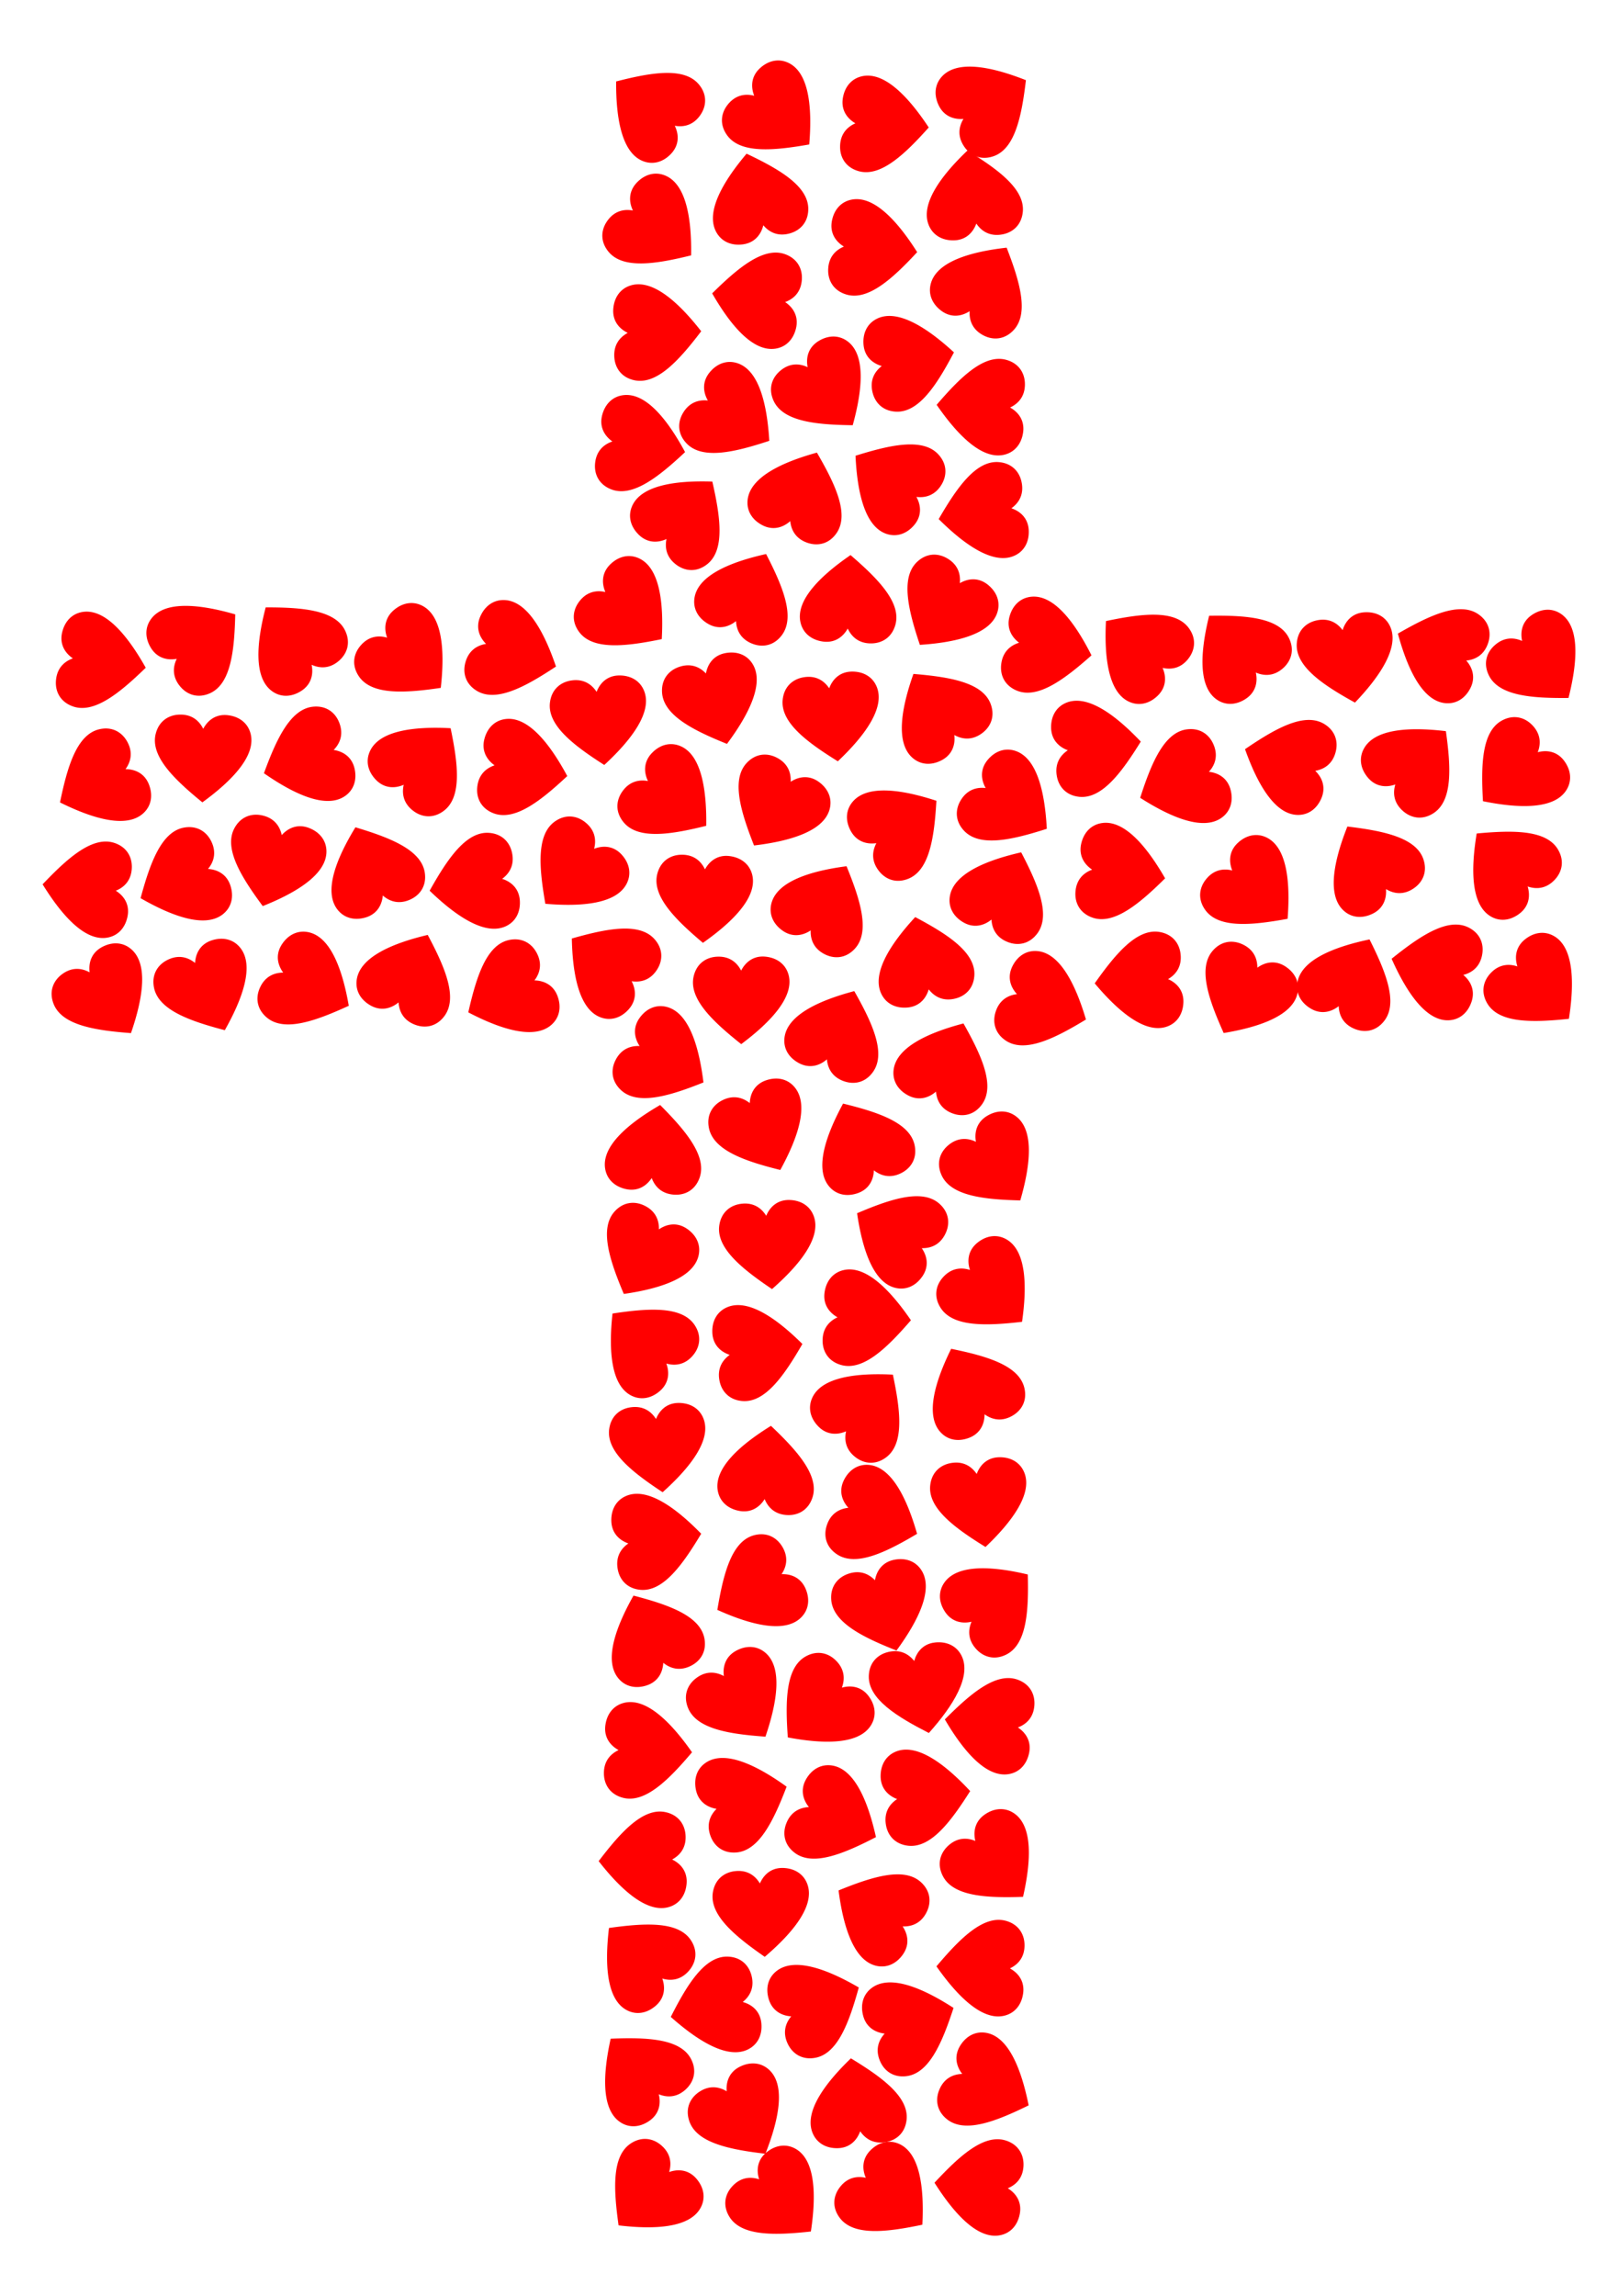 <svg xmlns="http://www.w3.org/2000/svg" viewBox="0 0 1190.645 1688.964"><g fill="red"><path d="M517.853 1043.958c-2.685-7.55-9.371-11.88-18.043-12.031a20.142 20.142 0 00-2.191.078c-7.466.676-12.383 5.516-14.881 11.75-3.736-5.932-9.516-9.475-17.413-8.76-.523.047-1.055.113-1.596.198-7.807 1.229-14.128 6.536-15.425 15.883-2.333 16.814 17.289 32.01 39.308 46.529 20.369-18.243 35.745-38.17 30.241-53.647zM746.483 1333.955c-6.556-4.608-14.514-4.275-21.678.616a20.3 20.3 0 00-1.743 1.33c-5.701 4.868-6.914 11.66-5.348 18.191-6.478-2.68-13.243-2.229-19.272 2.92-.399.341-.795.702-1.188 1.085-5.659 5.516-7.749 13.501-3.403 21.878 7.818 15.068 32.614 16.122 58.974 15.236 6.073-26.662 7.097-51.811-6.342-61.256zM1152.364 581.598c4.459-6.658 3.946-14.607-1.105-21.658a20.46 20.46 0 00-1.369-1.713c-4.995-5.589-11.813-6.649-18.307-4.936 2.533-6.536 1.929-13.29-3.354-19.202a25.01 25.01 0 00-1.111-1.163c-5.642-5.534-13.673-7.442-21.949-2.908-14.888 8.156-15.382 32.969-13.901 59.303 26.79 5.469 51.956 5.925 61.096-7.723zM311.212 445.798c-7.029-3.847-14.901-2.628-21.473 3.033a20.49 20.49 0 00-1.584 1.517c-5.121 5.474-5.569 12.36-3.283 18.674-6.736-1.94-13.409-.736-18.826 5.054-.358.383-.712.787-1.059 1.211-5.008 6.114-6.193 14.282-.938 22.121 9.452 14.101 34.21 12.379 60.306 8.555 3.057-27.174 1.266-52.279-13.143-60.165zM954.804 722.345c-1.447 7.882 2.182 14.973 9.619 19.437.646.388 1.292.729 1.937 1.028 6.805 3.145 13.483 1.409 18.761-2.743.272 7.005 3.509 12.962 10.707 16.288.476.22.971.429 1.482.626 7.376 2.836 15.504 1.398 21.298-6.051 10.422-13.399 1.017-36.367-10.803-59.944-26.761 5.623-50.036 15.203-53.001 31.359zM662.025 1577.113c-7.247-3.42-15.032-1.732-21.254 4.312a20.184 20.184 0 00-1.49 1.609c-4.785 5.77-4.82 12.67-2.16 18.837-6.84-1.534-13.429.067-18.49 6.171-.335.404-.664.828-.985 1.272-4.633 6.402-5.328 14.627.386 22.137 10.278 13.51 34.889 10.311 60.71 4.934 1.427-27.308-1.862-52.262-16.717-59.272zM580.689 46.479c-7.133-3.65-14.968-2.213-21.381 3.628a20.545 20.545 0 00-1.541 1.56c-4.968 5.614-5.224 12.509-2.763 18.758-6.788-1.752-13.424-.363-18.678 5.575-.348.393-.69.806-1.025 1.24-4.836 6.25-5.794 14.448-.324 22.138 9.84 13.833 34.541 11.425 60.521 6.878 2.3-27.248-.187-52.294-14.809-59.777zM526.899 170.367c3.708 7.104 10.931 10.463 19.54 9.407a20.377 20.377 0 002.159-.381c7.299-1.707 11.496-7.184 13.104-13.704 4.524 5.355 10.741 8.061 18.461 6.256a24.465 24.465 0 001.553-.418c7.56-2.301 13.083-8.435 13.069-17.872-.026-16.975-21.569-29.298-45.392-40.615-17.637 20.895-30.095 42.765-22.494 57.327zM199.917 508.187c6.407 4.813 14.372 4.732 21.686.07.636-.405 1.229-.83 1.784-1.274 5.852-4.685 7.28-11.436 5.921-18.012 6.389 2.884 13.166 2.647 19.355-2.309a24.1 24.1 0 001.221-1.047c5.831-5.334 8.172-13.249 4.093-21.759-7.337-15.308-32.087-17.146-58.462-17.095-6.912 26.456-8.731 51.56 4.402 61.426z"/><path d="M597.894 1568.717c2.958 7.447 9.798 11.531 18.47 11.365a20.473 20.473 0 002.187-.157c7.436-.948 12.174-5.964 14.443-12.285 3.949 5.792 9.856 9.122 17.721 8.12a24.11 24.11 0 001.588-.257c7.757-1.512 13.881-7.046 14.836-16.435 1.719-16.888-18.444-31.359-40.978-45.065-19.691 18.974-34.33 39.448-28.267 54.714zM634.792 55.993c-7.862 1.551-13.124 7.531-14.542 16.088a20.373 20.373 0 00-.244 2.179c-.424 7.484 3.645 13.057 9.445 16.44-6.415 2.827-10.766 8.027-11.215 15.943-.03.524-.042 1.06-.037 1.608.073 7.903 4.397 14.933 13.454 17.584 16.292 4.769 34.196-12.417 51.781-32.075-15.065-22.819-32.527-40.945-48.642-37.767zM610.455 595.38c2.144-7.721-.837-15.108-7.846-20.217a20.235 20.235 0 00-1.838-1.196c-6.497-3.739-13.303-2.606-18.931 1.058.354-7.001-2.339-13.224-9.211-17.179a24.011 24.011 0 00-1.42-.755c-7.094-3.483-15.317-2.776-21.753 4.127-11.576 12.416-4.258 36.131 5.411 60.669 27.155-3.216 51.193-10.681 55.588-26.507zM248.001 668.593c4.742 6.46 12.39 8.685 20.74 6.336a20.315 20.315 0 002.077-.704c6.956-2.793 10.275-8.843 10.875-15.532 5.283 4.607 11.839 6.34 19.196 3.385a24.87 24.87 0 001.472-.649c7.124-3.421 11.653-10.321 10.209-19.647-2.599-16.775-25.761-25.689-51.025-33.265-14.266 23.329-23.264 46.835-13.544 60.076zM78.819 689.698c7.906-1.309 13.348-7.125 15.029-15.635.146-.74.249-1.462.311-2.171.654-7.468-3.242-13.163-8.937-16.722 6.498-2.629 11.007-7.693 11.698-15.592.046-.523.075-1.058.087-1.606.17-7.901-3.937-15.061-12.909-17.988-16.138-5.266-34.561 11.363-52.74 30.472 14.358 23.271 31.256 41.925 47.461 39.242zM785.004 516.748c-7.473 2.893-11.616 9.697-11.526 18.37.008.754.055 1.483.138 2.188.883 7.444 5.858 12.225 12.158 14.549-5.826 3.899-9.208 9.776-8.274 17.649.062.521.143 1.051.243 1.59 1.445 7.77 6.925 13.942 16.305 14.979 16.873 1.866 31.519-18.17 45.42-40.584-18.801-19.854-39.147-34.671-54.464-28.741zM894.986 514.274c6.47 4.728 14.433 4.542 21.685-.216.63-.414 1.218-.846 1.767-1.298 5.789-4.762 7.128-11.531 5.682-18.089 6.427 2.799 13.2 2.472 19.323-2.564.405-.333.808-.688 1.207-1.063 5.76-5.411 7.996-13.356 3.805-21.811-7.539-15.209-32.311-16.72-58.683-16.32-6.561 26.544-8.048 51.67 5.214 61.361zM691.84 1053.157c5.303 6.008 13.12 7.537 21.225 4.448a20.42 20.42 0 002.005-.888c6.677-3.407 9.439-9.73 9.436-16.445 5.675 4.115 12.36 5.251 19.422 1.648a24.41 24.41 0 001.407-.778c6.788-4.047 10.68-11.326 8.403-20.484-4.095-16.474-27.964-23.273-53.805-28.549-12.111 24.514-18.963 48.733-8.093 61.048zM811.157 605.364c-7.942 1.063-13.563 6.707-15.507 15.16a20.37 20.37 0 00-.378 2.16c-.885 7.444 2.832 13.257 8.413 16.992-6.577 2.426-11.241 7.347-12.177 15.221a23.917 23.917 0 00-.136 1.603c-.415 7.892 3.467 15.176 12.343 18.381 15.966 5.765 34.897-10.283 53.662-28.818-13.629-23.707-29.939-42.877-46.22-40.699zM747.501 552.417c-7.564-2.645-15.13-.154-20.688 6.505-.483.579-.92 1.164-1.314 1.755-4.157 6.238-3.472 13.104-.183 18.96-6.963-.812-13.349 1.468-17.745 8.066-.291.437-.573.893-.847 1.367-3.94 6.851-3.773 15.103 2.694 21.976 11.631 12.364 35.775 6.615 60.893-1.427-1.431-27.305-7.305-51.78-22.81-57.202zM1143.885 688.737c-6.864-4.136-14.779-3.245-21.581 2.138-.591.468-1.139.951-1.645 1.45-5.344 5.256-6.078 12.118-4.056 18.521-6.65-2.218-13.367-1.292-19.019 4.267-.374.368-.744.757-1.108 1.166-5.258 5.9-6.781 14.012-1.857 22.063 8.858 14.481 33.666 13.79 59.899 11.053 4.182-27.022 3.436-52.181-10.633-60.658zM61.403 450.035c-7.952.99-13.624 6.582-15.646 15.017a20.42 20.42 0 00-.398 2.156c-.954 7.435 2.71 13.283 8.256 17.068-6.599 2.365-11.308 7.244-12.316 15.108-.067.52-.117 1.055-.151 1.601-.488 7.888 3.328 15.207 12.174 18.493 15.913 5.912 34.99-9.962 53.924-28.324-13.409-23.828-29.543-43.147-45.843-41.119zM535.143 961.512c-7.38 3.121-11.313 10.049-10.957 18.715.031.753.1 1.48.205 2.183 1.111 7.414 6.23 12.04 12.599 14.169-5.703 4.076-8.903 10.054-7.728 17.895.078.519.175 1.047.291 1.582 1.682 7.722 7.349 13.723 16.757 14.472 16.922 1.347 30.946-19.129 44.154-41.959-19.402-19.268-40.193-33.454-55.321-27.057zM640.71 1269.338c4.362-6.722 3.734-14.663-1.419-21.64a20.67 20.67 0 00-1.394-1.693c-5.076-5.516-11.909-6.477-18.376-4.67 2.438-6.572 1.737-13.316-3.632-19.151a24.267 24.267 0 00-1.128-1.147c-5.722-5.451-13.779-7.243-21.989-2.59-14.768 8.371-14.902 33.189-13.04 59.498 26.868 5.081 52.037 5.172 60.978-8.607zM472.792 118.363c7.395 3.087 15.095 1.046 21.035-5.274.516-.549.987-1.107 1.415-1.675 4.518-5.982 4.238-12.877 1.301-18.916 6.903 1.221 13.412-.678 18.19-7.005.316-.419.625-.857.926-1.315 4.337-6.606 4.657-14.854-1.393-22.097-10.882-13.029-35.322-8.713-60.872-2.167-.181 27.343 4.24 52.122 19.398 58.449zM405.46 754.078c6.123-5.169 7.824-12.951 4.915-21.122a20.395 20.395 0 00-.843-2.024c-3.259-6.751-9.52-9.651-16.234-9.796 4.239-5.583 5.522-12.241 2.075-19.382a24.08 24.08 0 00-.747-1.424c-3.896-6.876-11.088-10.926-20.294-8.852-16.56 3.731-23.883 27.444-29.727 53.163 24.241 12.649 48.304 20.032 60.855 9.437zM553.616 643.792c-1.777-7.814-7.907-12.901-16.501-14.072a20.38 20.38 0 00-2.185-.181c-7.493-.208-12.946 4.02-16.161 9.916-3.011-6.33-8.335-10.53-16.26-10.75a24.029 24.029 0 00-1.608.009c-7.897.301-14.8 4.827-17.188 13.956-4.297 16.423 13.4 33.823 33.557 50.833 22.374-15.716 39.989-33.694 36.346-49.711zM741.858 1305.004c7.933-1.131 13.505-6.823 15.376-15.293a20.06 20.06 0 00.359-2.163c.821-7.451-2.946-13.232-8.559-16.919 6.556-2.483 11.177-7.444 12.046-15.325.057-.522.099-1.057.123-1.604.347-7.895-3.598-15.145-12.501-18.274-16.015-5.627-34.808 10.584-53.411 29.279 13.831 23.589 30.306 42.618 46.567 40.299zM176.889 697.25c-4.963-6.292-12.683-8.251-20.947-5.615-.718.229-1.401.488-2.051.776-6.856 3.032-9.962 9.193-10.331 15.899-5.439-4.422-12.051-5.926-19.302-2.719-.48.212-.963.445-1.448.699-7.002 3.665-11.289 10.718-9.523 19.988 3.178 16.675 26.635 24.783 52.145 31.479 13.45-23.807 21.629-47.61 11.457-60.507zM445.243 859.146c1.09 7.939 6.754 13.54 15.213 15.455.735.166 1.455.289 2.161.371 7.447.86 13.247-2.877 16.963-8.471 2.449 6.568 7.386 11.215 15.263 12.124.521.06 1.056.104 1.603.131 7.893.388 15.164-3.52 18.338-12.407 5.71-15.986-10.404-34.862-29.003-53.562-23.659 13.71-42.773 30.086-40.538 46.359zM623.981 251.281c-6.336-4.905-14.302-4.94-21.683-.384-.642.396-1.241.812-1.803 1.248-5.919 4.6-7.445 11.329-6.181 17.925-6.347-2.976-13.126-2.837-19.386 2.028-.414.322-.827.665-1.236 1.029-5.908 5.249-8.363 13.129-4.408 21.697 7.115 15.412 31.836 17.609 58.208 17.94 7.294-26.353 9.477-51.427-3.511-61.483zM184.46 539.872c-1.904-7.784-8.115-12.771-16.728-13.802a20.22 20.22 0 00-2.188-.145c-7.496-.086-12.879 4.23-15.997 10.177-3.114-6.281-8.505-10.393-16.433-10.484a24.988 24.988 0 00-1.608.035c-7.891.429-14.719 5.066-16.959 14.233-4.029 16.49 13.947 33.601 34.378 50.281 22.117-16.077 39.437-34.339 35.535-50.295zM577.318 763.05c-1.041 7.945 2.945 14.842 10.601 18.919.666.354 1.327.662 1.987.927 6.957 2.792 13.537.716 18.596-3.7.63 6.982 4.168 12.766 11.527 15.719.487.195.991.379 1.512.549 7.512 2.455 15.555.602 20.96-7.134 9.722-13.915-.846-36.371-13.858-59.313-26.436 6.988-49.19 17.747-51.325 34.033zM738.639 334.549c7.829-1.706 12.972-7.789 14.221-16.373.109-.746.175-1.473.201-2.184.276-7.491-3.902-12.982-9.769-16.25 6.357-2.954 10.605-8.239 10.897-16.162a24.58 24.58 0 00.005-1.608c-.229-7.9-4.692-14.843-13.8-17.314-16.383-4.445-33.944 13.092-51.135 33.094 15.513 22.517 33.331 40.294 49.38 36.797zM695.03 1163.92c-4.665 6.515-4.402 14.476.426 21.682.42.626.858 1.21 1.315 1.755 4.818 5.743 11.599 7.016 18.143 5.507-2.737 6.454-2.345 13.223 2.751 19.297.337.402.695.801 1.074 1.197 5.466 5.708 13.433 7.867 21.847 3.594 15.136-7.686 16.407-32.471 15.752-58.838-26.606-6.305-51.745-7.549-61.308 5.806zM683.346 165.343c2.922 7.461 9.742 11.578 18.415 11.454a20.29 20.29 0 002.188-.147c7.441-.912 12.202-5.905 14.501-12.215 3.922 5.811 9.812 9.169 17.681 8.205a24.705 24.705 0 001.589-.249c7.764-1.475 13.915-6.979 14.915-16.363 1.8-16.88-18.293-31.447-40.761-45.261-19.781 18.878-34.519 39.282-28.528 54.576zM658.721 947.246c7.777 1.933 15.079-1.249 19.996-8.395.427-.621.808-1.244 1.146-1.87 3.561-6.597 2.242-13.37-1.574-18.895 7.008.163 13.155-2.699 16.921-9.676.249-.462.488-.942.716-1.44 3.288-7.186 2.357-15.387-4.719-21.632-12.727-11.233-36.234-3.271-60.499 7.064 3.955 27.057 12.072 50.882 28.013 54.844zM464.542 209.83c-7.716 2.163-12.492 8.537-13.235 17.179a20.142 20.142 0 00-.072 2.192c.164 7.494 4.658 12.731 10.706 15.649-6.173 3.322-10.103 8.847-9.929 16.774.011.525.041 1.06.089 1.606.692 7.873 5.555 14.542 14.792 16.474 16.616 3.476 33.117-15.062 49.105-36.039-16.809-21.567-35.64-38.269-51.456-33.835zM597.809 1027.937c-3.406 7.253-1.704 15.035 4.351 21.246.526.54 1.063 1.035 1.611 1.487 5.779 4.774 12.679 4.796 18.841 2.126-1.521 6.843.092 13.429 6.205 18.478.405.334.829.662 1.274.982 6.411 4.622 14.637 5.301 22.137-.427 13.491-10.303 10.247-34.908 4.821-60.719-27.31-1.376-52.258 1.96-59.24 16.827zM585.826 1580.764c-6.88-4.107-14.792-3.183-21.572 2.227a20.32 20.32 0 00-1.639 1.456c-5.323 5.279-6.027 12.143-3.98 18.538-6.659-2.191-13.372-1.237-19.002 4.346-.373.37-.741.76-1.104 1.17-5.233 5.922-6.723 14.04-1.765 22.07 8.917 14.444 33.723 13.65 59.944 10.806 4.072-27.039 3.222-52.194-10.882-60.613zM598.949 894.881c-2.601-7.58-9.238-11.984-17.908-12.231a20.532 20.532 0 00-2.192.053c-7.473.593-12.444 5.378-15.011 11.584-3.669-5.973-9.41-9.581-17.314-8.954-.523.042-1.056.102-1.598.181-7.82 1.142-14.2 6.378-15.601 15.71-2.52 16.787 16.931 32.201 38.788 46.963 20.57-18.015 36.167-37.769 30.836-53.306zM1096.629 673.845c6.818 4.211 14.743 3.406 21.603-1.902a20.47 20.47 0 001.661-1.431c5.402-5.198 6.21-12.05 4.258-18.476 6.625 2.291 13.352 1.439 19.065-4.059a24.61 24.61 0 001.121-1.153c5.322-5.842 6.934-13.937 2.098-22.041-8.699-14.577-33.513-14.157-59.774-11.708-4.479 26.974-4.008 52.139 9.968 60.77zM612.601 1298.662c-7.898-1.352-14.946 2.361-19.32 9.851-.38.651-.714 1.3-1.004 1.949-3.063 6.842-1.247 13.499 2.968 18.727-7.001.356-12.919 3.664-16.159 10.901-.214.479-.417.975-.608 1.489-2.748 7.41-1.212 15.52 6.306 21.224 13.523 10.261 36.376.581 59.811-11.521-5.946-26.689-15.803-49.848-31.994-52.62zM227.178 685.724c-7.826-1.722-15.04 1.655-19.762 8.93-.41.632-.774 1.265-1.095 1.9-3.382 6.69-1.881 13.425 2.083 18.846-7.01.026-13.078 3.052-16.654 10.128-.237.468-.463.955-.677 1.459-3.094 7.272-1.941 15.445 5.3 21.497 13.025 10.886 36.309 2.294 60.287-8.692-4.684-26.939-13.441-50.537-29.482-54.068zM96.743 698.324c-6.015-5.295-13.962-5.832-21.616-1.75-.665.355-1.29.732-1.878 1.132-6.197 4.218-8.144 10.837-7.299 17.499-6.147-3.37-12.921-3.659-19.476.802-.434.295-.867.612-1.299.949-6.227 4.866-9.174 12.576-5.767 21.376 6.129 15.83 30.662 19.58 56.962 21.573 8.943-25.84 12.701-50.727.373-61.581zM371.657 441.397c-7.998-.495-14.605 3.955-18.148 11.872-.308.688-.57 1.37-.789 2.046-2.309 7.132.213 13.555 4.965 18.299-6.922 1.107-12.45 5.033-14.892 12.576a24.13 24.13 0 00-.444 1.546c-1.935 7.662.465 15.56 8.553 20.422 14.549 8.746 36.228-3.336 58.224-17.889-8.782-25.895-21.074-47.859-37.469-48.872zM528.154 1096.281c1.319 7.904 7.142 13.339 15.654 15.009.74.145 1.463.247 2.171.308 7.469.644 13.159-3.259 16.711-8.958 2.637 6.495 7.707 10.997 15.607 11.678.523.045 1.058.073 1.606.085 7.901.16 15.056-3.956 17.972-12.931 5.246-16.144-11.407-34.547-30.539-52.701-23.253 14.386-41.886 31.308-39.182 47.51zM515.448 1624.136c3.896-7.002 2.731-14.882-2.883-21.494a20.195 20.195 0 00-1.506-1.594c-5.438-5.159-12.321-5.655-18.651-3.413 1.987-6.723.829-13.403-4.923-18.86a24.791 24.791 0 00-1.203-1.067c-6.079-5.05-14.239-6.292-22.114-1.092-14.166 9.353-12.617 34.123-8.975 60.245 27.151 3.245 52.269 1.629 60.255-12.725zM627.011 146.776c-7.89 1.401-13.264 7.28-14.846 15.809a20.263 20.263 0 00-.285 2.174c-.566 7.475 3.396 13.124 9.131 16.617-6.467 2.705-10.917 7.821-11.516 15.727-.04.523-.062 1.059-.068 1.607-.078 7.903 4.113 15.014 13.117 17.837 16.198 5.078 34.426-11.765 52.381-31.085-14.627-23.103-31.741-41.558-47.914-38.686zM733.81 450.782c2.548-7.597-.039-15.131-6.769-20.603a20.307 20.307 0 00-1.772-1.292c-6.291-4.077-13.147-3.304-18.96.059.723-6.973-1.638-13.329-8.292-17.641-.44-.285-.9-.562-1.378-.829-6.9-3.852-15.15-3.579-21.94 2.974-12.215 11.788-6.157 35.856 2.205 60.87 27.285-1.778 51.682-7.965 56.906-23.538zM1149.318 451.991c-6.446-4.761-14.41-4.615-21.686.107-.632.41-1.223.84-1.774 1.289-5.813 4.733-7.186 11.495-5.773 18.06-6.413-2.831-13.187-2.539-19.336 2.467-.407.331-.812.684-1.213 1.057-5.787 5.382-8.064 13.315-3.916 21.792 7.462 15.247 32.226 16.883 58.6 16.617 6.697-26.512 8.311-51.63-4.902-61.389zM589.162 1190.066c5.817-5.511 7.07-13.378 3.697-21.369a20.263 20.263 0 00-.958-1.972c-3.64-6.553-10.057-9.09-16.768-8.85 3.912-5.817 4.812-12.537.961-19.469a24.302 24.302 0 00-.828-1.379c-4.284-6.641-11.696-10.273-20.768-7.675-16.319 4.674-22.271 28.768-26.632 54.779 24.926 11.24 49.372 17.233 61.296 5.935zM1063.04 517.151c7.952.988 14.822-3.044 18.848-10.727.35-.668.654-1.332.914-1.993 2.746-6.975.627-13.542-3.824-18.571 6.977-.677 12.738-4.253 15.642-11.631.192-.488.372-.994.539-1.515 2.405-7.528.499-15.559-7.273-20.912-13.98-9.63-36.365 1.087-59.219 14.251 7.163 26.39 18.073 49.072 34.373 51.098zM726.068 1495.306c-7.868-1.517-14.992 2.048-19.522 9.445a20.27 20.27 0 00-1.045 1.928c-3.205 6.776-1.529 13.47 2.576 18.785-7.007.21-12.993 3.394-16.383 10.561-.224.474-.438.967-.639 1.476-2.902 7.351-1.536 15.491 5.861 21.351 13.306 10.541 36.356 1.342 60.039-10.268-5.387-26.809-14.758-50.169-30.887-53.278z"/><path d="M566.242 1522.688c-5.782-5.548-13.7-6.424-21.521-2.674-.68.326-1.32.677-1.924 1.051-6.372 3.948-8.6 10.479-8.041 17.171-5.997-3.63-12.753-4.209-19.492-.033a24.67 24.67 0 00-1.338.892c-6.43 4.595-9.704 12.172-6.677 21.11 5.446 16.078 29.796 20.875 55.986 23.992 10.038-25.433 14.859-50.137 3.007-61.509zM474.138 508.597c-2.794-7.511-9.541-11.743-18.215-11.769a20.493 20.493 0 00-2.19.109c-7.455.784-12.302 5.695-14.709 11.964-3.821-5.877-9.652-9.337-17.538-8.508-.522.055-1.053.129-1.593.222-7.788 1.341-14.033 6.739-15.194 16.104-2.09 16.846 17.75 31.757 39.977 45.956 20.102-18.535 35.188-38.682 29.462-54.078zM500.767 548.815c-7.37-3.146-15.086-1.167-21.077 5.105-.521.545-.996 1.1-1.429 1.663-4.565 5.946-4.341 12.842-1.453 18.905-6.893-1.276-13.417.57-18.245 6.859-.32.416-.632.852-.936 1.308-4.39 6.571-4.776 14.816 1.216 22.107 10.777 13.115 35.251 8.996 60.852 2.654.401-27.34-3.821-52.153-18.928-58.601zM1023.028 460.95c-3.267-7.317-10.272-11.11-18.93-10.582-.753.046-1.478.13-2.179.249-7.39 1.258-11.913 6.468-13.916 12.878-4.188-5.621-10.229-8.701-18.045-7.371-.517.088-1.043.196-1.576.323-7.687 1.836-13.574 7.621-14.135 17.041-1.01 16.945 19.741 30.559 42.829 43.31 18.881-19.78 32.65-40.849 25.952-55.848zM262.548 720.356c-1.249 7.915 2.556 14.914 10.102 19.19.656.372 1.31.697 1.962.979 6.881 2.973 13.514 1.07 18.686-3.212.448 6.996 3.833 12.871 11.111 16.015.482.208.981.404 1.497.588 7.445 2.651 15.534 1.009 21.139-6.583 10.083-13.656.106-36.381-12.301-59.655-26.608 6.293-49.636 16.452-52.196 32.678zM513.972 923.902c1.955-7.771-1.205-15.083-8.337-20.02a20.37 20.37 0 00-1.866-1.151c-6.586-3.58-13.363-2.281-18.899 1.52.183-7.008-2.66-13.163-9.627-16.949a24.092 24.092 0 00-1.438-.72c-7.177-3.309-15.38-2.401-21.646 4.656-11.27 12.695-3.376 36.224 6.888 60.519 27.069-3.878 50.917-11.926 54.925-27.855zM464.093 1026.275c7.044 3.821 14.911 2.572 21.462-3.114a20.445 20.445 0 001.578-1.523c5.101-5.493 5.522-12.38 3.213-18.686 6.744 1.914 13.412.686 18.807-5.125.357-.384.709-.789 1.054-1.215 4.985-6.132 6.139-14.305.855-22.124-9.505-14.065-34.256-12.25-60.338-8.328-2.954 27.184-1.069 52.283 13.369 60.115zM567.697 664.353c-2.047 7.747 1.026 15.096 8.099 20.118.615.436 1.232.826 1.852 1.173 6.543 3.658 13.335 2.439 18.916-1.296-.266 7.005 2.504 13.194 9.425 17.062.458.256.935.502 1.429.737 7.137 3.394 15.351 2.583 21.699-4.399 11.419-12.56 3.805-36.181-6.171-60.597-27.111 3.556-51.053 11.321-55.249 27.202zM489.736 129.209c-7.365-3.156-15.084-1.189-21.084 5.075a20.274 20.274 0 00-1.431 1.661c-4.574 5.939-4.36 12.836-1.48 18.903-6.891-1.286-13.418.551-18.255 6.833-.32.416-.633.851-.938 1.306-4.4 6.565-4.797 14.809 1.184 22.109 10.758 13.131 35.238 9.047 60.848 2.742.44-27.34-3.746-52.159-18.844-58.629zM584.931 799.924c-5.037-6.232-12.781-8.099-21.013-5.364-.716.238-1.395.505-2.042.8-6.819 3.114-9.852 9.312-10.14 16.021-5.492-4.357-12.121-5.781-19.333-2.487-.477.218-.958.457-1.44.717-6.957 3.749-11.16 10.852-9.283 20.101 3.377 16.636 26.929 24.462 52.518 30.853 13.165-23.968 21.059-47.867 10.733-60.641zM627.506 589.675c-5.193 6.103-5.596 14.058-1.387 21.642.366.659.754 1.278 1.164 1.858 4.321 6.126 10.973 7.961 17.62 7.003-3.266 6.203-3.441 12.981 1.129 19.46.302.429.626.857.971 1.283 4.97 6.144 12.729 8.962 21.47 5.407 15.725-6.394 19.062-30.987 20.612-57.316-25.987-8.506-50.934-11.846-61.579.663zM570.283 256.499c7.943-1.062 13.564-6.705 15.509-15.158a20.37 20.37 0 00.378-2.16c.886-7.444-2.83-13.258-8.411-16.993 6.577-2.425 11.242-7.346 12.179-15.219.062-.521.108-1.056.137-1.603.416-7.892-3.465-15.176-12.341-18.382-15.966-5.767-34.899 10.279-53.665 28.811 13.626 23.708 29.933 42.88 46.214 40.704zM735.586 1644.187c7.89-1.4 13.266-7.278 14.848-15.806a20.27 20.27 0 00.286-2.174c.568-7.475-3.393-13.125-9.128-16.618 6.468-2.704 10.918-7.819 11.518-15.725.04-.523.063-1.059.068-1.607.079-7.903-4.11-15.015-13.114-17.839-16.197-5.081-34.428 11.759-52.387 31.076 14.625 23.104 31.736 41.562 47.909 38.693zM830.658 516.067c7.252 3.409 15.034 1.71 21.247-4.342a20.346 20.346 0 001.488-1.611c4.777-5.777 4.802-12.677 2.134-18.84 6.842 1.524 13.429-.086 18.481-6.197.334-.404.662-.829.983-1.273 4.624-6.409 5.307-14.634-.418-22.137-10.297-13.496-34.904-10.261-60.717-4.847-1.388 27.309 1.937 52.258 16.802 59.247zM763.604 699.592c-7.972-.807-14.749 3.38-18.599 11.153a20.266 20.266 0 00-.868 2.013c-2.587 7.036-.318 13.552 4.245 18.479-6.96.835-12.638 4.542-15.374 11.983a24.607 24.607 0 00-.504 1.527c-2.233 7.581-.145 15.566 7.746 20.741 14.195 9.309 36.331-1.914 58.88-15.595-7.761-26.218-19.184-48.646-35.526-50.301zM748.063 821.441c-6.274-4.985-14.238-5.121-21.677-.659-.647.388-1.252.797-1.818 1.226-5.977 4.524-7.587 11.234-6.408 17.845-6.309-3.056-13.089-3.003-19.411 1.782-.418.317-.835.654-1.249 1.013-5.974 5.174-8.529 13.022-4.682 21.64 6.919 15.501 31.61 18.01 57.977 18.675 7.628-26.258 10.128-51.303-2.732-61.522zM988.386 669.447c5.772 5.558 13.688 6.449 21.516 2.713a20.55 20.55 0 001.926-1.047c6.379-3.937 8.619-10.463 8.072-17.156 5.99 3.641 12.745 4.232 19.492.068.447-.276.893-.572 1.34-.89 6.438-4.584 9.726-12.154 6.715-21.098-5.417-16.088-29.758-20.93-55.942-24.094-10.085 25.416-14.951 50.111-3.119 61.504zM740.808 911.712c-6.908-4.061-14.813-3.085-21.557 2.371-.586.474-1.128.963-1.63 1.467-5.287 5.314-5.946 12.182-3.856 18.564-6.673-2.146-13.38-1.148-18.972 4.473-.37.372-.736.765-1.096 1.177-5.194 5.957-6.629 14.085-1.618 22.081 9.014 14.385 33.813 13.425 60.015 10.405 3.891-27.064 2.873-52.213-11.286-60.538zM372.384 528.848c-7.969.838-13.747 6.322-15.929 14.717a20.33 20.33 0 00-.439 2.148c-1.095 7.416 2.457 13.332 7.931 17.222-6.643 2.24-11.443 7.028-12.601 14.871a24.745 24.745 0 00-.182 1.598c-.637 7.877 3.038 15.268 11.82 18.721 15.797 6.213 35.173-9.296 54.453-27.294-12.954-24.08-28.718-43.702-45.053-41.983zM459.022 290.622c-7.968.85-13.738 6.342-15.907 14.74a20.32 20.32 0 00-.436 2.149c-1.084 7.417 2.476 13.328 7.956 17.211-6.639 2.249-11.433 7.044-12.58 14.89a24.078 24.078 0 00-.179 1.598c-.626 7.878 3.06 15.263 11.848 18.704 15.807 6.19 35.16-9.347 54.413-27.374-12.99-24.061-28.782-43.66-45.115-41.918zM648.454 730.826c3.387 7.262 10.453 10.94 19.101 10.27a20.193 20.193 0 002.174-.285c7.368-1.379 11.806-6.663 13.702-13.105 4.28 5.552 10.37 8.532 18.164 7.074a24.77 24.77 0 001.57-.349c7.656-1.962 13.447-7.843 13.854-17.271.732-16.96-20.24-30.231-43.534-42.601-18.552 20.088-31.974 41.381-25.031 56.267zM456.142 1560.758c6.587 4.563 14.544 4.175 21.673-.766.62-.429 1.197-.877 1.734-1.342 5.667-4.907 6.833-11.708 5.222-18.227 6.496 2.635 13.258 2.137 19.252-3.053.397-.344.79-.708 1.18-1.093 5.621-5.555 7.655-13.554 3.251-21.901-7.922-15.013-32.725-15.896-59.078-14.828-5.887 26.703-6.737 51.858 6.766 61.21zM753.832 1083.351c-2.909-7.467-9.721-11.595-18.395-11.487-.754.009-1.482.058-2.188.143-7.442.898-12.213 5.884-14.523 12.189-3.911-5.818-9.795-9.187-17.667-8.236-.521.063-1.051.145-1.589.246-7.767 1.461-13.927 6.954-14.944 16.336-1.83 16.876 18.237 31.48 40.68 45.334 19.815-18.843 34.589-39.22 28.626-54.525zM105.183 598.437c6.018-5.291 7.563-13.105 4.49-21.217a20.316 20.316 0 00-.884-2.007c-3.394-6.684-9.711-9.458-16.427-9.469 4.126-5.667 5.275-12.35 1.686-19.419a24.408 24.408 0 00-.776-1.409c-4.033-6.796-11.305-10.702-20.467-8.443-16.482 4.062-23.328 27.918-28.655 53.749 24.491 12.161 48.696 19.06 61.033 8.215zM954.778 730.775c1.782-7.813-1.54-15.052-8.78-19.83a20.25 20.25 0 00-1.891-1.109c-6.664-3.433-13.41-1.983-18.861 1.94.027-7.01-2.953-13.101-10.001-16.731-.466-.24-.951-.47-1.454-.688-7.249-3.149-15.43-2.059-21.537 5.136-10.985 12.942-2.57 36.29 8.233 60.351 26.975-4.478 50.638-13.055 54.291-29.069zM609.929 872.427c5.065 6.21 12.816 8.043 21.036 5.272a20.443 20.443 0 002.038-.809c6.805-3.144 9.811-9.355 10.07-16.065 5.511 4.333 12.146 5.729 19.344 2.403.476-.22.956-.461 1.437-.723 6.941-3.779 11.113-10.901 9.195-20.141-3.449-16.621-27.035-24.345-52.652-30.624-13.059 24.024-20.849 47.958-10.468 60.687zM685.025 208.379c-2.186 7.709.756 15.112 7.737 20.259.607.447 1.217.848 1.831 1.206 6.477 3.774 13.289 2.678 18.936-.956-.392 6.999 2.268 13.236 9.118 17.228.453.264.926.519 1.416.763 7.075 3.521 15.302 2.858 21.775-4.01 11.643-12.354 4.453-36.107-5.085-60.698-27.171 3.071-51.248 10.405-55.728 26.208zM550.179 367.487c-.957 7.956 3.102 14.81 10.8 18.806.669.347 1.334.648 1.997.906 6.986 2.719 13.544.574 18.556-3.896.704 6.975 4.303 12.721 11.692 15.597.489.19.995.368 1.518.533 7.537 2.376 15.561.438 20.884-7.354 9.575-14.017-1.229-36.36-14.482-59.163-26.362 7.265-49.002 18.263-50.965 34.571zM550.352 1507.474c7.196-3.526 10.737-10.662 9.9-19.295a20.488 20.488 0 00-.326-2.168c-1.521-7.34-6.889-11.675-13.367-13.447 5.468-4.386 8.331-10.533 6.722-18.297a24.24 24.24 0 00-.379-1.563c-2.109-7.616-8.101-13.293-17.535-13.518-16.971-.405-29.835 20.819-41.754 44.347 20.442 18.161 41.99 31.169 56.739 23.941zM738.824 1482.693c7.814-1.776 12.902-7.906 14.073-16.5a20.38 20.38 0 00.181-2.185c.209-7.493-4.019-12.947-9.915-16.162 6.331-3.01 10.531-8.333 10.751-16.259.015-.525.012-1.061-.009-1.608-.3-7.897-4.825-14.8-13.955-17.19-16.422-4.298-33.825 13.396-50.836 33.552 15.716 22.376 33.693 39.993 49.71 36.352zM490.912 740.713c-7.73-2.112-15.104.901-20.184 7.931a20.2 20.2 0 00-1.189 1.843c-3.712 6.513-2.55 13.314 1.138 18.926-7.003-.324-13.214 2.394-17.14 9.283-.26.456-.51.93-.749 1.423-3.453 7.109-2.711 15.329 4.218 21.735 12.465 11.524 36.149 4.106 60.646-5.667-3.329-27.14-10.895-51.146-26.74-55.474zM659.718 1288.194c-7.498 2.826-11.702 9.592-11.691 18.266.001.754.041 1.483.119 2.19.816 7.452 5.747 12.277 12.027 14.658-5.861 3.846-9.295 9.692-8.432 17.574.057.522.133 1.053.228 1.592 1.375 7.782 6.799 14.003 16.169 15.125 16.855 2.018 31.681-17.886 45.784-40.173-18.622-20.025-38.834-35.024-54.204-29.232zM645.668 234.269c-7.255 3.403-10.918 10.476-10.229 19.123.06.752.157 1.475.289 2.174 1.395 7.365 6.689 11.791 13.135 13.674-5.542 4.292-8.51 10.389-7.034 18.179.098.516.215 1.039.352 1.569 1.978 7.651 7.872 13.43 17.301 13.816 16.961.695 30.188-20.305 42.507-43.626-20.128-18.509-41.449-31.884-56.321-24.909zM111.592 454.736c-4.975 6.282-5.098 14.246-.624 21.678.389.646.799 1.25 1.228 1.816 4.534 5.97 11.246 7.569 17.855 6.379-3.046 6.314-2.982 13.094 1.814 19.408.317.418.656.834 1.015 1.248 5.184 5.965 13.036 8.508 21.647 4.647 15.49-6.944 17.959-31.639 18.581-58.007-26.269-7.586-51.318-10.046-61.516 2.831zM589.027 457.621c1.696 7.832 7.772 12.982 16.354 14.243.746.11 1.473.177 2.183.204 7.491.286 12.988-3.885 16.263-9.747 2.945 6.361 8.225 10.616 16.148 10.918.524.02 1.061.023 1.608.008 7.9-.219 14.849-4.672 17.333-13.776 4.467-16.377-13.047-33.961-33.026-51.18-22.537 15.482-40.338 33.276-36.863 49.33zM652 392.574c7.547 2.694 15.129.252 20.729-6.372.487-.576.927-1.158 1.325-1.747 4.197-6.211 3.556-13.081.306-18.958 6.958.856 13.358-1.382 17.797-7.951.294-.435.579-.889.855-1.362 3.984-6.825 3.87-15.078-2.552-21.993-11.551-12.439-35.731-6.846-60.901 1.034 1.255 27.315 6.972 51.827 22.441 57.349zM163.873 672.57c6.33-4.914 8.348-12.62 5.775-20.903a20.324 20.324 0 00-.76-2.057c-2.98-6.879-9.117-10.033-15.819-10.453 4.464-5.405 6.019-12.005 2.867-19.28a25.007 25.007 0 00-.688-1.454c-3.611-7.03-10.631-11.371-19.915-9.676-16.699 3.05-24.986 26.443-31.879 51.902 23.704 13.631 47.444 21.993 60.419 11.921zM542.872 267.222c-7.583-2.589-15.131-.043-20.639 6.658a20.358 20.358 0 00-1.301 1.765c-4.111 6.269-3.375 13.129-.044 18.96-6.969-.76-13.337 1.566-17.685 8.196-.288.439-.567.897-.837 1.374-3.89 6.879-3.661 15.13 2.855 21.956 11.722 12.278 35.822 6.351 60.881-1.875-1.631-27.296-7.685-51.727-23.23-57.034zM465.239 372.051c-3.282 7.31-1.448 15.062 4.712 21.168a20.288 20.288 0 001.636 1.459c5.86 4.675 12.759 4.58 18.874 1.805-1.404 6.868.321 13.425 6.519 18.37.41.327.84.648 1.29.961 6.488 4.512 14.725 5.051 22.126-.804 13.314-10.531 9.651-35.078 3.787-60.792-27.328-.911-52.215 2.849-58.944 17.833zM240.218 626.525c.08-8.013-4.706-14.381-12.796-17.509a20.386 20.386 0 00-2.084-.682c-7.242-1.937-13.525.914-18.017 5.906-1.464-6.855-5.671-12.173-13.33-14.222a23.813 23.813 0 00-1.567-.363c-7.752-1.535-15.515 1.27-19.952 9.598-7.982 14.982 5.206 36.007 20.878 57.22 25.406-10.111 46.704-23.523 46.868-39.948zM553.94 488.582c-4.132-6.866-11.545-9.78-20.075-8.204-.741.137-1.451.308-2.132.512-7.182 2.146-11.039 7.868-12.248 14.474-4.84-5.071-11.21-7.394-18.807-5.124-.503.15-1.011.321-1.525.512-7.407 2.756-12.547 9.214-11.96 18.632 1.056 16.942 23.307 27.935 47.774 37.785 16.336-21.927 27.443-44.513 18.973-58.587zM645.297 505.519c-2.891-7.474-9.693-11.619-18.366-11.532-.754.008-1.483.054-2.188.138-7.444.88-12.227 5.854-14.553 12.153-3.897-5.827-9.773-9.211-17.646-8.28-.521.062-1.052.142-1.59.242-7.77 1.442-13.944 6.92-14.984 16.3-1.871 16.872 18.16 31.525 40.569 45.434 19.859-18.794 34.683-39.135 28.758-54.455zM759.27 438.895c-7.989.629-13.908 5.959-16.309 14.294a20.267 20.267 0 00-.495 2.136c-1.289 7.385 2.106 13.392 7.476 17.424-6.699 2.064-11.624 6.725-12.987 14.535-.09.517-.165 1.048-.223 1.593-.844 7.858 2.636 15.342 11.325 19.025 15.629 6.626 35.405-8.369 55.15-25.855-12.319-24.412-27.562-44.441-43.937-43.152zM492.007 1402.771c7.715-2.165 12.49-8.541 13.231-17.183a20.66 20.66 0 00.072-2.192c-.166-7.494-4.661-12.73-10.71-15.646 6.172-3.323 10.101-8.85 9.925-16.776a24.797 24.797 0 00-.089-1.606c-.695-7.872-5.559-14.54-14.797-16.47-16.617-3.472-33.113 15.071-49.095 36.052 16.813 21.563 35.648 38.259 51.463 33.821zM693.439 55.972c-5.547 5.782-6.424 13.7-2.674 21.521.326.68.677 1.32 1.051 1.924 3.949 6.372 10.479 8.6 17.171 8.041-3.63 5.997-4.208 12.753-.032 19.492.276.446.574.892.892 1.338 4.596 6.429 12.172 9.704 21.11 6.676 16.078-5.446 20.874-29.797 23.99-55.987-25.433-10.038-50.137-14.858-61.508-3.005zM641.97 1461.871c-6.577 4.578-8.994 12.168-6.856 20.574.186.731.404 1.428.652 2.094 2.617 7.025 8.582 10.494 15.253 11.262-4.739 5.166-6.635 11.675-3.867 19.105.183.492.387.988.612 1.488 3.241 7.208 10.025 11.909 19.384 10.7 16.835-2.176 26.33-25.106 34.538-50.172-22.962-14.847-46.234-24.434-59.716-15.051zM1003.738 550.516c-3.897 7.002-2.733 14.882 2.881 21.494.488.575.99 1.105 1.505 1.594 5.438 5.16 12.32 5.656 18.65 3.415-1.988 6.722-.831 13.403 4.92 18.861.381.361.782.717 1.203 1.068 6.078 5.051 14.238 6.294 22.114 1.095 14.167-9.352 12.621-34.122 8.983-60.244-27.151-3.249-52.269-1.636-60.256 12.717zM519.961 1296.163c-6.798 4.243-9.591 11.703-7.876 20.206.149.739.332 1.446.546 2.124 2.263 7.146 8.047 10.91 14.671 12.011-4.991 4.922-7.211 11.329-4.817 18.888.158.5.337 1.006.536 1.516 2.876 7.361 9.417 12.396 18.825 11.655 16.923-1.332 27.552-23.759 37.003-48.382-22.191-15.977-44.954-26.716-58.888-18.018zM954.353 599.391c8.004.379 14.547-4.165 17.975-12.132.298-.693.55-1.378.759-2.057 2.206-7.164-.408-13.55-5.228-18.225 6.905-1.207 12.377-5.212 14.71-12.789.154-.502.295-1.019.422-1.552 1.824-7.69-.689-15.552-8.846-20.297-14.673-8.536-36.176 3.856-57.961 18.724 9.155 25.766 21.762 47.551 38.169 48.328zM932.301 616.152c-7.158-3.602-14.983-2.111-21.356 3.773a20.273 20.273 0 00-1.53 1.57c-4.929 5.648-5.139 12.545-2.636 18.776-6.799-1.706-13.426-.272-18.64 5.701-.345.395-.684.811-1.017 1.246-4.794 6.283-5.696 14.487-.174 22.14 9.933 13.766 34.617 11.19 60.566 6.467 2.116-27.261-.54-52.29-15.213-59.673zM454.762 1234.149c4.967 6.288 12.689 8.242 20.951 5.599a20.37 20.37 0 002.05-.777c6.853-3.037 9.956-9.201 10.319-15.906 5.443 4.418 12.055 5.917 19.304 2.705.48-.213.963-.446 1.448-.701 6.999-3.67 11.281-10.726 9.508-19.995-3.19-16.673-26.653-24.763-52.168-31.441-13.431 23.818-21.594 47.627-11.412 60.516zM657.607 786.727c-1.057 7.943 2.916 14.847 10.564 18.94a20.31 20.31 0 001.985.931c6.951 2.806 13.536.743 18.603-3.663.617 6.983 4.143 12.774 11.495 15.742.487.196.99.381 1.511.552 7.507 2.47 15.554.633 20.974-7.092 9.75-13.896-.774-36.373-13.741-59.34-26.449 6.934-49.224 17.647-51.391 33.93zM441.751 748.228c7.475 2.888 15.117.642 20.887-5.834.501-.563.957-1.133 1.37-1.712 4.356-6.101 3.893-12.985.795-18.944 6.933 1.036 13.389-1.036 17.996-7.489.305-.427.602-.874.89-1.34 4.159-6.72 4.258-14.973-1.983-22.052-11.226-12.733-35.542-7.766-60.908-.538.55 27.338 5.631 51.99 20.953 57.909zM746.045 408.934c7.385-3.111 11.326-10.034 10.981-18.701-.03-.753-.098-1.48-.203-2.183-1.101-7.415-6.214-12.048-12.58-14.186 5.709-4.068 8.917-10.042 7.752-17.884a24.295 24.295 0 00-.289-1.582c-1.672-7.724-7.331-13.732-16.737-14.494-16.92-1.369-30.971 19.088-44.209 41.9 19.376 19.295 40.148 33.508 55.285 27.13zM461.106 650.055c3.661-7.128 2.236-14.965-3.595-21.386a20.376 20.376 0 00-1.558-1.543c-5.606-4.976-12.501-5.243-18.754-2.792 1.762-6.785.384-13.424-5.546-18.687a24.358 24.358 0 00-1.238-1.027c-6.243-4.846-14.44-5.816-22.138-.358-13.848 9.818-11.477 34.523-6.97 60.51 27.243 2.342 52.294-.106 59.799-14.717zM644.203 1445.789c7.745 2.057 15.097-1.007 20.128-8.074.437-.614.828-1.231 1.176-1.851 3.666-6.539 2.456-13.332-1.272-18.918 7.005.275 13.197-2.488 17.074-9.404.257-.458.503-.934.739-1.428 3.403-7.133 2.603-15.348-4.372-21.705-12.546-11.435-36.177-3.85-60.604 6.095 3.52 27.117 11.255 51.068 27.131 55.285zM563.393 1215.814c-6.036-5.271-13.986-5.775-21.623-1.663a20.52 20.52 0 00-1.873 1.14c-6.18 4.243-8.1 10.87-7.228 17.529-6.16-3.345-12.936-3.606-19.472.881-.433.297-.865.615-1.295.954-6.207 4.892-9.123 12.613-5.68 21.4 6.193 15.805 30.742 19.456 57.049 21.341 8.837-25.876 12.494-50.778.122-61.582zM253.39 585.856c6.731-4.348 9.409-11.849 7.564-20.325a20.215 20.215 0 00-.579-2.115c-2.373-7.111-8.214-10.784-14.855-11.783 4.915-4.998 7.035-11.439 4.525-18.96a24.437 24.437 0 00-.56-1.508c-2.989-7.316-9.607-12.249-19.002-11.364-16.9 1.592-27.182 24.181-36.253 48.947 22.435 15.633 45.362 26.019 59.16 17.108zM858.204 755.273c7.633-2.439 12.178-8.981 12.61-17.644.038-.753.035-1.483-.006-2.193-.433-7.484-5.112-12.555-11.261-15.254 6.05-3.541 9.779-9.204 9.32-17.12a23.958 23.958 0 00-.147-1.602c-.975-7.843-6.074-14.333-15.374-15.932-16.73-2.877-32.554 16.242-47.778 37.779 17.571 20.951 36.989 36.965 52.636 31.966zM898.818 601.586c6.554-4.61 8.934-12.212 6.754-20.608a20.281 20.281 0 00-.662-2.09c-2.652-7.011-8.634-10.451-15.309-11.187 4.713-5.189 6.578-11.708 3.772-19.124a24.82 24.82 0 00-.619-1.485c-3.276-7.192-10.083-11.86-19.436-10.604-16.824 2.259-26.205 25.236-34.29 50.341 23.036 14.735 46.355 24.207 59.79 14.757zM371.846 681.462c7.337-3.221 11.174-10.202 10.701-18.863a20.258 20.258 0 00-.235-2.18c-1.212-7.398-6.394-11.954-12.791-13.996 5.647-4.153 8.765-10.174 7.484-17.998a24.552 24.552 0 00-.313-1.578c-1.787-7.698-7.536-13.621-16.952-14.242-16.939-1.116-30.683 19.549-43.577 42.557 19.661 19.002 40.643 32.903 55.683 26.3zM698.995 659.18c-1.314 7.905 2.433 14.934 9.944 19.272a20.34 20.34 0 001.954.995c6.857 3.03 13.505 1.182 18.712-3.059.39 6.999 3.727 12.902 10.979 16.106.48.212.978.413 1.492.601 7.423 2.712 15.525 1.137 21.193-6.409 10.195-13.573.405-36.379-11.81-59.754-26.66 6.075-49.771 16.044-52.464 32.248zM580.346 717.27c-2.001-7.759-8.274-12.669-16.898-13.592-.75-.08-1.479-.119-2.19-.118-7.496.007-12.826 4.39-15.869 10.376-3.192-6.241-8.633-10.286-16.562-10.278-.525 0-1.061.019-1.607.055-7.885.527-14.655 5.249-16.781 14.444-3.823 16.539 14.365 33.425 35.002 49.849 21.914-16.354 39.006-34.83 34.905-50.736zM272.324 552.343c-3.421 7.246-1.734 15.031 4.309 21.254a20.16 20.16 0 001.608 1.49c5.77 4.786 12.67 4.821 18.837 2.163-1.535 6.84.065 13.429 6.168 18.491.404.335.828.664 1.272.985 6.401 4.634 14.626 5.33 22.137-.383 13.512-10.276 10.316-34.888 4.942-60.709-27.307-1.43-52.261 1.855-59.273 16.709zM678.276 1155.325c-4.178-6.838-11.611-9.702-20.13-8.068-.74.142-1.449.318-2.129.526-7.168 2.195-10.986 7.942-12.15 14.556-4.874-5.038-11.26-7.318-18.841-4.997-.502.154-1.009.328-1.521.522-7.388 2.806-12.485 9.298-11.834 18.713 1.17 16.935 23.495 27.777 48.027 37.462 16.188-22.037 27.143-44.698 18.578-58.714zM511.108 439.471c-1.357 7.897 2.351 14.947 9.838 19.327.651.381 1.3.715 1.948 1.006 6.84 3.068 13.498 1.256 18.729-2.955.351 7.001 3.656 12.922 10.89 16.166.479.215.975.418 1.489.609 7.408 2.753 15.519 1.222 21.228-6.292 10.27-13.516.606-36.376-11.48-59.819-26.694 5.928-49.86 15.77-52.642 31.958zM461.122 1100.188c-7.43 3.001-11.474 9.864-11.259 18.535.019.754.076 1.482.17 2.186.99 7.431 6.034 12.139 12.367 14.372-5.769 3.983-9.065 9.908-8.018 17.767.069.52.158 1.049.266 1.586 1.557 7.748 7.126 13.84 16.52 14.741 16.898 1.621 31.252-18.624 44.828-41.237-19.086-19.58-39.644-34.101-54.874-27.95zM470.45 410.784c-7.235-3.444-15.026-1.782-21.268 4.24a20.23 20.23 0 00-1.496 1.604c-4.804 5.754-4.862 12.654-2.224 18.83-6.835-1.557-13.429.022-18.51 6.108-.336.403-.666.826-.989 1.268-4.655 6.387-5.377 14.609.312 22.138 10.233 13.545 34.854 10.428 60.693 5.138 1.518-27.301-1.687-52.266-16.518-59.326zM594.296 1386.447c-2.5-7.613-9.079-12.104-17.746-12.466a20.443 20.443 0 00-2.193.024c-7.48.494-12.513 5.214-15.162 11.385-3.59-6.021-9.283-9.703-17.195-9.181a24.68 24.68 0 00-1.6.16c-7.834 1.039-14.283 6.19-15.807 15.503-2.741 16.753 16.506 32.421 38.166 47.47 20.807-17.742 36.662-37.29 31.537-52.895zM621.067 934.15c-7.835 1.681-12.997 7.747-14.274 16.327a20.504 20.504 0 00-.208 2.183c-.3 7.49 3.86 12.995 9.716 16.281-6.367 2.933-10.632 8.204-10.949 16.127a24.52 24.52 0 00-.011 1.608c.204 7.9 4.644 14.858 13.744 17.359 16.369 4.498 33.986-12.982 51.242-32.928-15.439-22.568-33.199-40.403-49.26-36.957zM460.869 1478.368c7.004 3.894 14.883 2.727 21.493-2.889.575-.488 1.105-.99 1.594-1.506 5.158-5.44 5.651-12.322 3.408-18.652 6.723 1.985 13.404.825 18.859-4.928.361-.381.717-.782 1.067-1.203 5.049-6.08 6.288-14.24 1.086-22.114-9.357-14.163-34.127-12.607-60.248-8.958-3.239 27.151-1.615 52.268 12.741 60.25zM571.603 1449.657c-6.355 4.882-8.412 12.577-5.882 20.874.22.721.47 1.407.749 2.061 2.945 6.894 9.065 10.079 15.765 10.533-4.491 5.382-6.08 11.974-2.965 19.266a24 24 0 00.681 1.457c3.576 7.048 10.573 11.425 19.865 9.777 16.714-2.965 25.121-26.316 32.143-51.739-23.633-13.752-47.33-22.236-60.356-12.229zM671.325 557.275c5.974 5.341 13.917 5.938 21.602 1.915.668-.35 1.296-.723 1.886-1.118 6.229-4.17 8.226-10.775 7.431-17.443 6.121 3.417 12.893 3.757 19.481-.654.436-.292.872-.605 1.306-.939 6.264-4.819 9.27-12.506 5.929-21.332-6.009-15.876-30.513-19.813-56.796-22.005-9.137 25.77-13.085 50.628-.839 61.576zM1065.822 750.464c8.01-.237 14.183-5.271 16.989-13.479.244-.713.443-1.416.599-2.109 1.649-7.313-1.448-13.479-6.615-17.769 6.792-1.734 11.939-6.148 13.683-13.883.115-.512.216-1.039.301-1.58 1.227-7.807-1.883-15.453-10.381-19.556-15.286-7.382-35.772 6.627-56.349 23.127 11.109 24.985 25.354 45.736 41.773 45.249zM459.601 1252.428c-7.817 1.761-12.917 7.88-14.105 16.473a20.384 20.384 0 00-.185 2.185c-.223 7.493 3.994 12.955 9.883 16.181-6.336 2.998-10.547 8.313-10.783 16.238a24 24 0 00.006 1.608c.285 7.898 4.796 14.81 13.921 17.217 16.414 4.33 33.851-13.331 50.901-33.453-15.672-22.408-33.614-40.059-49.638-36.449zM639.814 1077.555c-7.964-.885-14.781 3.237-18.706 10.972-.341.672-.636 1.34-.888 2.005-2.655 7.01-.45 13.549 4.066 18.519-6.968.768-12.681 4.419-15.489 11.834-.186.491-.359.999-.519 1.522-2.307 7.559-.296 15.564 7.545 20.815 14.104 9.446 36.347-1.562 59.029-15.023-7.508-26.293-18.713-48.831-35.038-50.644z"/><path d="M707.673 1218.047c-3.5-7.208-10.622-10.776-19.259-9.97-.751.07-1.473.177-2.169.318-7.346 1.494-11.7 6.847-13.496 13.318-4.366-5.484-10.502-8.369-18.272-6.789-.514.104-1.036.229-1.565.373-7.624 2.081-13.323 8.052-13.582 17.485-.467 16.969 20.709 29.912 44.194 41.916 18.235-20.376 31.323-41.875 24.149-56.651z"/></g></svg>